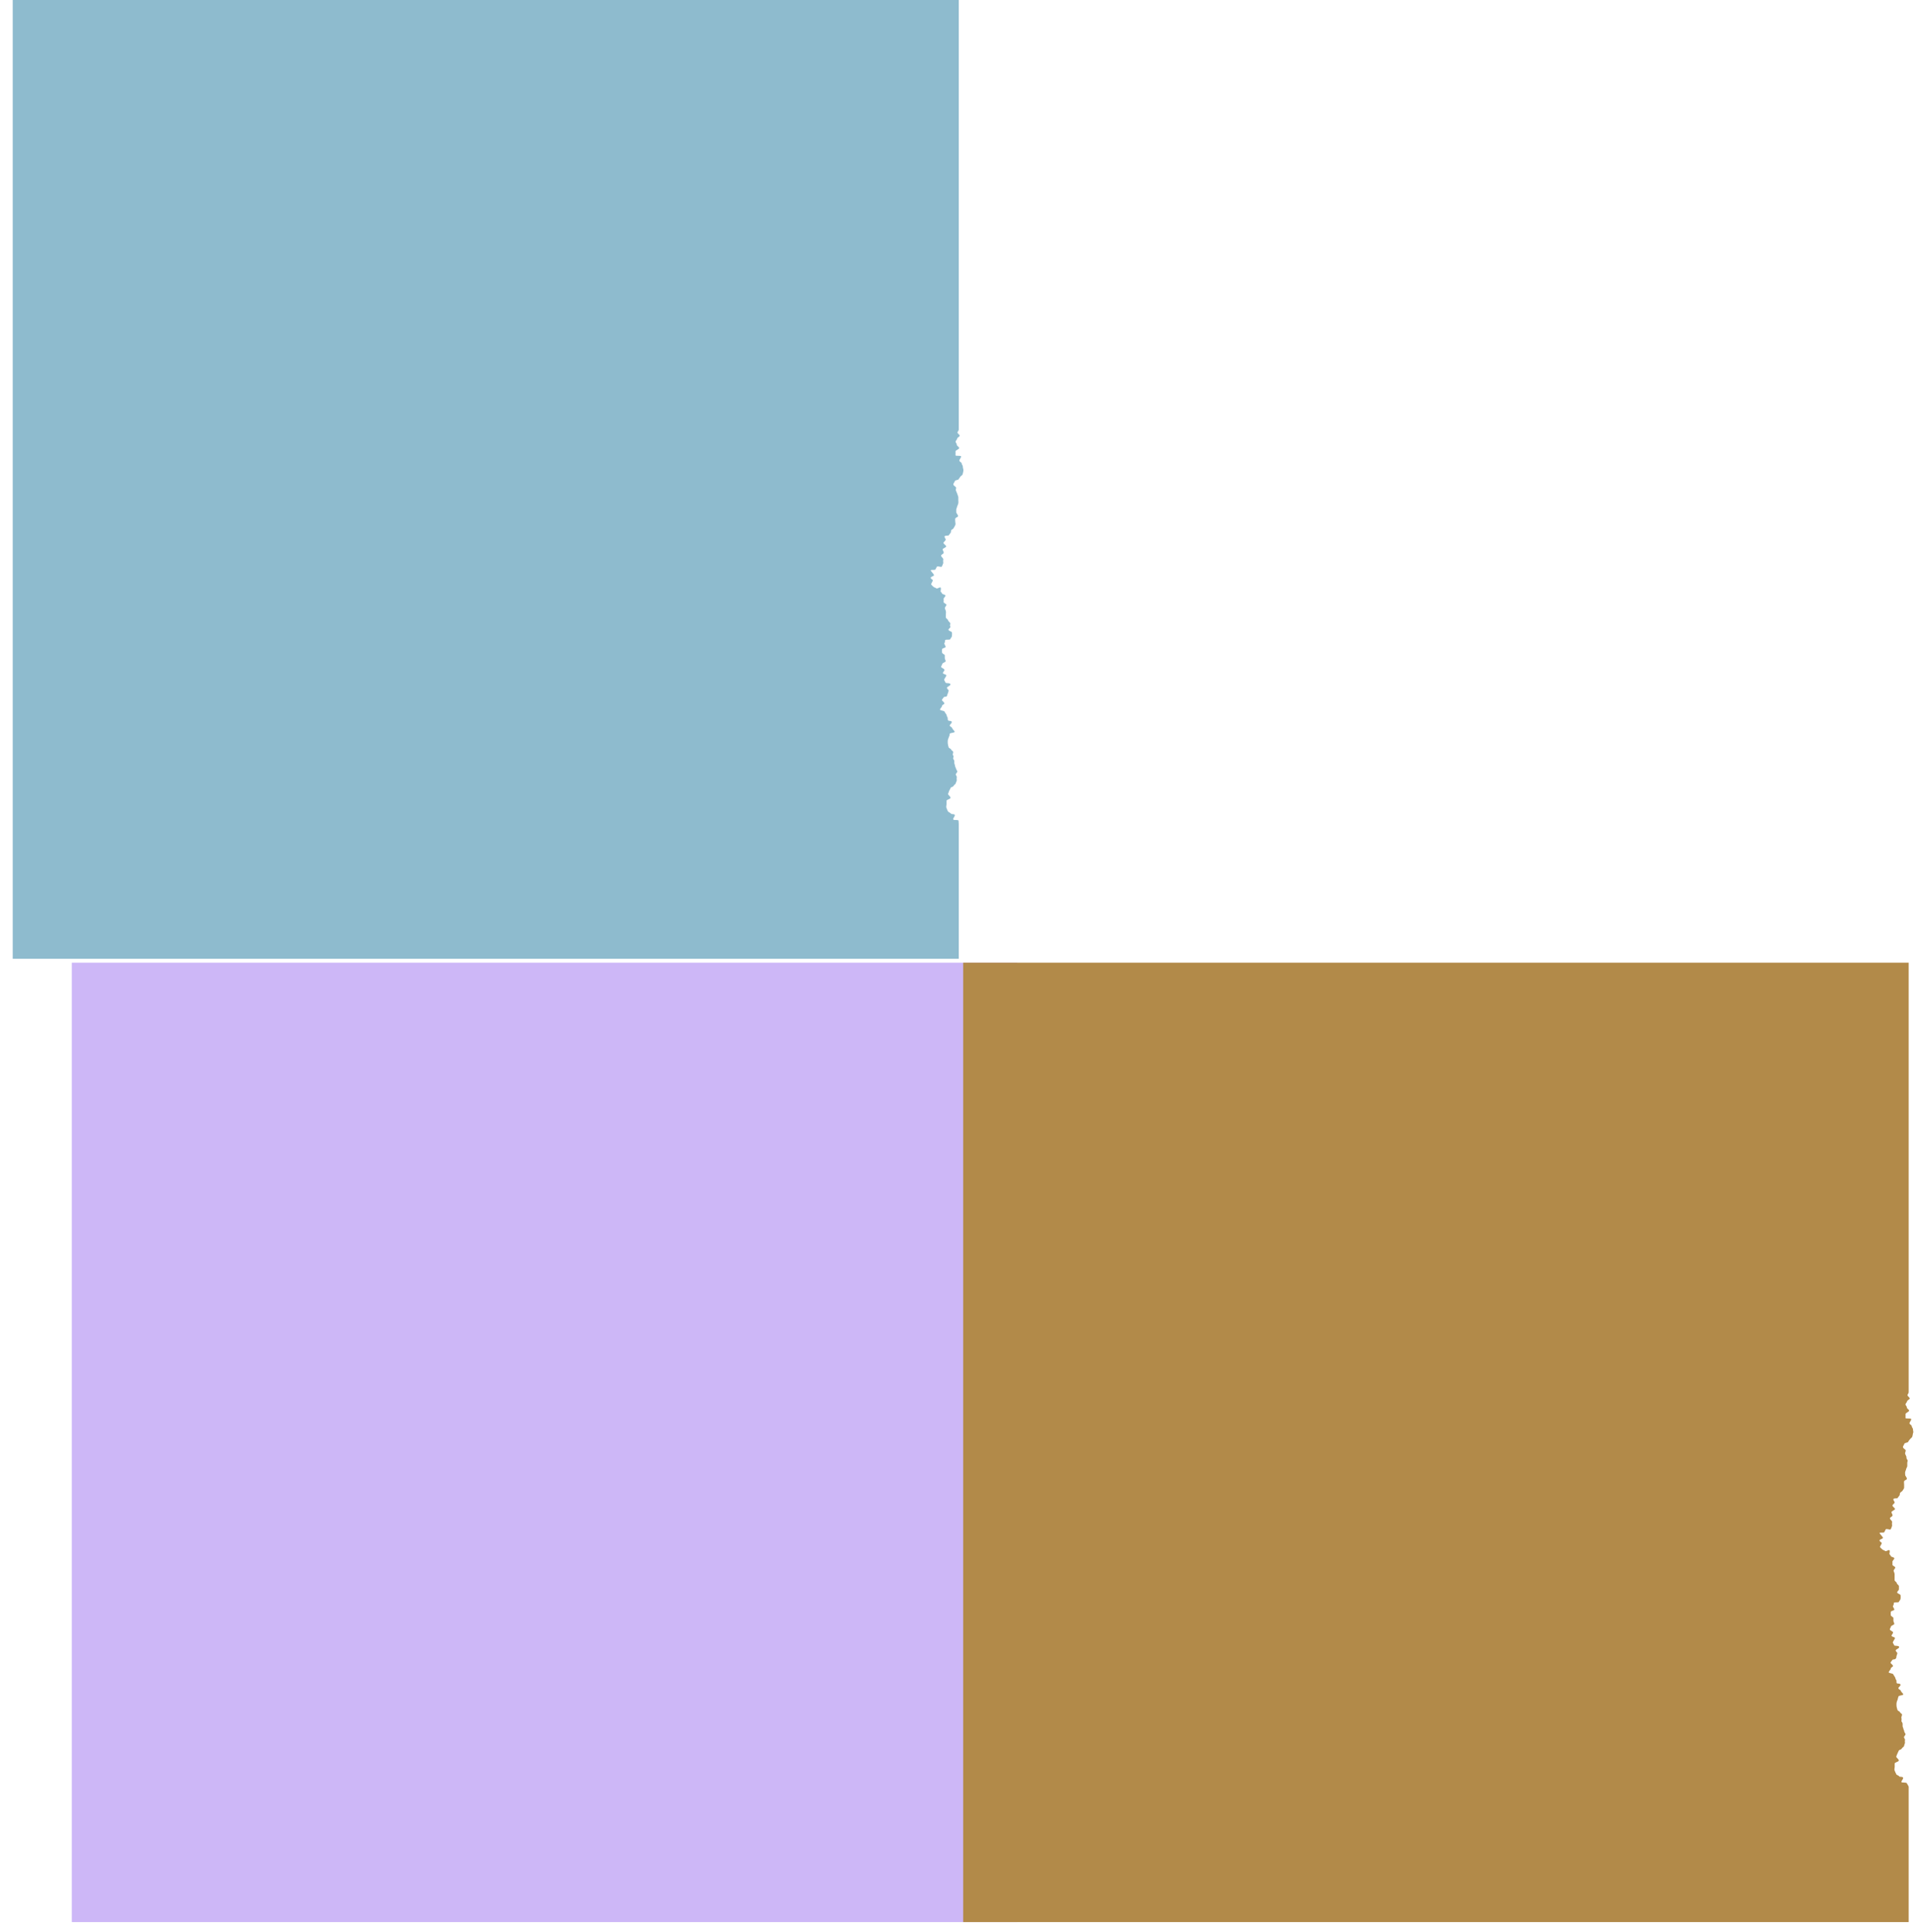 <svg width="117" height="118" viewBox="0 0 117 118" fill="none" xmlns="http://www.w3.org/2000/svg">
<g clip-path="url(#clip0_791_6087)">
<path d="M58.546 50.314V58.55H0.776V0H58.546V26.234C58.546 26.3 58.473 26.36 58.467 26.413C58.46 26.466 58.612 26.558 58.605 26.611C58.599 26.664 58.447 26.73 58.447 26.79C58.447 26.849 58.361 26.902 58.354 26.968C58.348 27.034 58.434 27.087 58.427 27.16C58.42 27.232 58.579 27.292 58.572 27.365C58.566 27.437 58.341 27.503 58.348 27.563C58.354 27.622 58.348 27.755 58.348 27.807C58.348 27.86 58.652 27.807 58.685 27.867C58.718 27.926 58.559 28.078 58.586 28.145C58.612 28.211 58.718 28.23 58.724 28.303C58.731 28.376 58.804 28.435 58.797 28.508C58.791 28.581 58.843 28.673 58.83 28.733C58.822 28.807 58.807 28.88 58.784 28.951C58.784 29.017 58.672 29.057 58.639 29.116C58.602 29.162 58.569 29.211 58.539 29.262C58.539 29.314 58.328 29.308 58.308 29.381C58.288 29.453 58.222 29.506 58.215 29.579C58.209 29.651 58.387 29.731 58.387 29.784C58.387 29.837 58.341 29.929 58.387 29.989C58.408 30.05 58.432 30.109 58.46 30.167C58.484 30.227 58.504 30.289 58.52 30.352C58.52 30.412 58.52 30.471 58.52 30.544C58.527 30.608 58.527 30.672 58.52 30.735C58.504 30.797 58.482 30.857 58.453 30.914C58.439 30.975 58.419 31.035 58.394 31.093C58.394 31.159 58.394 31.225 58.394 31.284C58.394 31.344 58.526 31.463 58.5 31.529C58.473 31.595 58.354 31.601 58.334 31.668C58.315 31.734 58.334 31.793 58.334 31.866C58.334 31.939 58.367 32.011 58.334 32.064C58.307 32.126 58.274 32.186 58.235 32.243C58.235 32.295 58.123 32.328 58.09 32.375C58.057 32.421 58.09 32.507 58.037 32.553C58.001 32.595 57.968 32.639 57.938 32.685C57.938 32.732 57.7 32.685 57.68 32.758C57.66 32.831 57.766 32.904 57.746 32.97C57.726 33.036 57.627 33.089 57.614 33.148C57.601 33.208 57.786 33.313 57.779 33.373C57.773 33.432 57.561 33.492 57.561 33.551C57.561 33.611 57.634 33.684 57.627 33.756C57.621 33.829 57.482 33.855 57.469 33.928C57.455 34.001 57.621 34.093 57.601 34.166C57.581 34.239 57.601 34.331 57.601 34.384C57.577 34.459 57.545 34.532 57.508 34.602C57.469 34.655 57.264 34.549 57.217 34.602C57.171 34.655 57.158 34.734 57.112 34.781C57.065 34.827 56.88 34.781 56.841 34.82C56.801 34.86 57.052 35.065 57.032 35.131C57.013 35.197 56.834 35.21 56.834 35.283C56.834 35.356 56.946 35.382 56.96 35.435C56.973 35.488 56.834 35.653 56.867 35.7C56.91 35.753 56.959 35.801 57.013 35.845C57.059 35.878 57.132 35.891 57.184 35.931C57.237 35.971 57.389 35.838 57.435 35.878C57.482 35.918 57.435 36.076 57.435 36.123C57.474 36.156 57.505 36.197 57.528 36.242C57.528 36.294 57.72 36.301 57.733 36.367C57.746 36.433 57.607 36.519 57.621 36.579C57.634 36.638 57.621 36.717 57.621 36.77C57.621 36.823 57.779 36.876 57.792 36.929C57.806 36.982 57.687 37.074 57.7 37.147C57.713 37.22 57.746 37.253 57.759 37.325C57.773 37.398 57.759 37.444 57.759 37.517C57.759 37.59 57.759 37.656 57.759 37.709C57.759 37.762 57.892 37.828 57.898 37.887C57.905 37.947 58.03 38.013 58.03 38.079C58.03 38.145 57.991 38.191 58.03 38.264C58.07 38.337 57.911 38.39 57.918 38.462C57.925 38.535 58.116 38.555 58.13 38.628C58.143 38.7 58.13 38.786 58.13 38.839C58.13 38.892 58.044 38.985 58.024 39.037C58.004 39.09 57.753 39.037 57.72 39.09C57.687 39.143 57.72 39.222 57.673 39.269C57.627 39.315 57.766 39.454 57.74 39.513C57.713 39.573 57.541 39.579 57.528 39.645C57.521 39.714 57.521 39.782 57.528 39.85C57.528 39.917 57.693 39.963 57.693 40.016C57.693 40.069 57.693 40.141 57.693 40.194C57.693 40.247 57.746 40.32 57.746 40.379C57.746 40.439 57.548 40.478 57.541 40.544C57.535 40.611 57.475 40.65 57.469 40.716C57.462 40.782 57.673 40.835 57.673 40.908C57.673 40.981 57.568 41.047 57.581 41.106C57.594 41.166 57.759 41.179 57.786 41.232C57.812 41.285 57.621 41.483 57.66 41.536C57.691 41.584 57.717 41.635 57.74 41.688C57.74 41.741 58.024 41.688 58.037 41.787C58.05 41.886 57.832 41.926 57.825 41.999C57.819 42.071 57.938 42.124 57.925 42.177C57.917 42.236 57.901 42.294 57.878 42.349C57.845 42.402 57.845 42.474 57.812 42.521C57.779 42.567 57.654 42.521 57.621 42.593C57.58 42.64 57.545 42.691 57.515 42.745C57.515 42.792 57.673 42.891 57.667 42.957C57.66 43.023 57.522 43.043 57.528 43.102C57.535 43.162 57.389 43.288 57.403 43.34C57.416 43.393 57.64 43.4 57.673 43.446C57.699 43.504 57.732 43.557 57.773 43.605C57.819 43.658 57.812 43.75 57.852 43.797C57.892 43.843 57.852 43.942 57.898 43.995C57.944 44.048 58.09 43.995 58.116 44.081C58.143 44.167 57.984 44.246 57.997 44.312C58.011 44.378 58.143 44.411 58.149 44.471C58.156 44.53 58.301 44.636 58.295 44.695C58.288 44.755 58.024 44.748 57.997 44.808C57.971 44.867 57.997 44.94 57.944 44.999C57.919 45.064 57.896 45.13 57.878 45.198C57.871 45.27 57.871 45.343 57.878 45.416C57.889 45.485 57.904 45.554 57.925 45.621C57.925 45.687 58.063 45.713 58.077 45.766C58.09 45.819 58.176 45.852 58.202 45.905C58.229 45.958 58.143 46.084 58.202 46.13C58.262 46.176 58.202 46.275 58.202 46.328C58.231 46.369 58.256 46.414 58.275 46.46C58.279 46.513 58.279 46.566 58.275 46.619C58.298 46.669 58.314 46.723 58.321 46.778C58.321 46.844 58.381 46.897 58.381 46.943C58.381 46.989 58.467 47.075 58.46 47.121C58.453 47.167 58.381 47.227 58.367 47.28C58.354 47.333 58.447 47.419 58.427 47.478C58.407 47.538 58.427 47.59 58.427 47.657C58.404 47.708 58.384 47.761 58.367 47.815C58.367 47.888 58.248 47.934 58.229 47.994C58.209 48.053 58.077 48.06 58.05 48.113C58.024 48.166 58.004 48.232 57.964 48.285C57.936 48.351 57.912 48.42 57.892 48.489C57.892 48.542 58.057 48.655 58.044 48.727C58.03 48.8 57.792 48.833 57.799 48.906C57.795 48.976 57.795 49.047 57.799 49.117C57.799 49.184 57.759 49.283 57.799 49.342C57.822 49.413 57.851 49.481 57.885 49.547C57.918 49.606 58.03 49.626 58.07 49.686C58.11 49.745 58.268 49.686 58.301 49.765C58.334 49.844 58.176 49.977 58.209 50.043C58.242 50.109 58.513 50.043 58.533 50.115C58.541 50.181 58.545 50.248 58.546 50.314Z" fill="#8EBBCE"/>
<path d="M62.12 109.103V117.378H4.384V58.789H62.12V85.023C62.12 85.089 62.048 85.149 62.041 85.202C62.034 85.255 62.186 85.347 62.18 85.4C62.173 85.453 62.021 85.519 62.015 85.579C62.008 85.638 61.929 85.684 61.929 85.757C61.929 85.83 62.008 85.876 62.001 85.949C61.995 86.021 62.147 86.081 62.14 86.147C62.134 86.213 61.915 86.292 61.922 86.352C61.915 86.433 61.915 86.515 61.922 86.597C61.922 86.663 62.233 86.597 62.266 86.656C62.299 86.715 62.14 86.868 62.167 86.934C62.193 87 62.292 87.013 62.305 87.092C62.319 87.171 62.385 87.224 62.378 87.297C62.371 87.37 62.424 87.462 62.411 87.515C62.401 87.591 62.386 87.666 62.365 87.74C62.365 87.806 62.252 87.846 62.219 87.899C62.181 87.947 62.146 87.998 62.114 88.051C62.114 88.103 61.902 88.097 61.889 88.17C61.876 88.242 61.803 88.295 61.797 88.368C61.79 88.441 61.962 88.52 61.968 88.573C61.975 88.626 61.915 88.718 61.929 88.778C61.942 88.837 61.988 88.897 62.008 88.956C62.029 89.017 62.047 89.079 62.061 89.141C62.061 89.201 62.061 89.26 62.061 89.333C62.068 89.397 62.068 89.461 62.061 89.525C62.045 89.586 62.023 89.646 61.995 89.703C61.98 89.764 61.96 89.824 61.935 89.882C61.935 89.948 61.935 90.014 61.935 90.073C61.935 90.133 62.061 90.252 62.041 90.318C62.021 90.384 61.896 90.391 61.876 90.457C61.856 90.523 61.876 90.582 61.876 90.655C61.876 90.728 61.876 90.8 61.876 90.853C61.85 90.913 61.819 90.971 61.783 91.025C61.783 91.085 61.671 91.118 61.638 91.164C61.605 91.21 61.638 91.296 61.585 91.342C61.549 91.384 61.516 91.428 61.486 91.475C61.486 91.521 61.248 91.475 61.221 91.547C61.195 91.62 61.307 91.693 61.294 91.759C61.281 91.825 61.175 91.878 61.162 91.937C61.149 91.997 61.327 92.102 61.327 92.155C61.327 92.208 61.109 92.281 61.109 92.34C61.109 92.4 61.182 92.473 61.175 92.545C61.169 92.618 61.03 92.644 61.01 92.717C60.99 92.79 61.162 92.876 61.149 92.955C61.136 93.034 61.149 93.12 61.149 93.173C61.129 93.249 61.1 93.323 61.063 93.391C61.023 93.444 60.812 93.338 60.765 93.391C60.719 93.444 60.712 93.523 60.666 93.57C60.62 93.616 60.428 93.57 60.395 93.609C60.362 93.649 60.607 93.854 60.587 93.92C60.567 93.986 60.389 93.999 60.382 94.072C60.375 94.145 60.501 94.171 60.514 94.224C60.527 94.277 60.382 94.442 60.422 94.489C60.465 94.542 60.514 94.591 60.567 94.634C60.613 94.667 60.686 94.68 60.739 94.72C60.792 94.76 60.944 94.627 60.99 94.667C61.036 94.707 60.99 94.865 60.99 94.905C61.027 94.942 61.058 94.985 61.083 95.031C61.083 95.083 61.274 95.09 61.281 95.156C61.288 95.222 61.162 95.308 61.175 95.368C61.188 95.427 61.175 95.507 61.175 95.559C61.175 95.612 61.334 95.659 61.347 95.718C61.36 95.778 61.235 95.863 61.248 95.936C61.273 95.994 61.295 96.054 61.314 96.115C61.314 96.167 61.314 96.234 61.314 96.306C61.314 96.379 61.314 96.439 61.314 96.498C61.314 96.557 61.446 96.617 61.453 96.676C61.459 96.736 61.578 96.802 61.585 96.862C61.592 96.921 61.545 96.981 61.552 97.053C61.559 97.126 61.433 97.179 61.44 97.251C61.446 97.324 61.638 97.344 61.644 97.417C61.653 97.487 61.653 97.558 61.644 97.628C61.644 97.694 61.559 97.774 61.545 97.826C61.532 97.879 61.268 97.826 61.241 97.879C61.215 97.932 61.241 98.012 61.195 98.058C61.149 98.104 61.281 98.243 61.261 98.302C61.241 98.362 61.056 98.368 61.05 98.435C61.043 98.501 61.043 98.567 61.05 98.633C61.05 98.706 61.208 98.752 61.215 98.805C61.221 98.858 61.215 98.93 61.215 98.983C61.215 99.036 61.274 99.109 61.268 99.168C61.261 99.228 61.069 99.267 61.069 99.334C61.069 99.4 61.003 99.439 60.997 99.505C60.99 99.572 61.202 99.624 61.202 99.697C61.202 99.77 61.096 99.836 61.109 99.895C61.122 99.955 61.288 99.968 61.314 100.021C61.34 100.074 61.149 100.266 61.182 100.325C61.217 100.372 61.246 100.423 61.268 100.477C61.268 100.53 61.552 100.477 61.565 100.576C61.578 100.675 61.354 100.715 61.354 100.788C61.354 100.86 61.466 100.913 61.453 100.966C61.442 101.025 61.427 101.082 61.407 101.138C61.373 101.191 61.373 101.264 61.34 101.31C61.307 101.356 61.182 101.31 61.149 101.383C61.106 101.428 61.07 101.479 61.043 101.535C61.043 101.581 61.202 101.68 61.195 101.74C61.188 101.799 61.05 101.832 61.056 101.892C61.063 101.951 60.917 102.077 60.931 102.129C60.944 102.182 61.169 102.189 61.202 102.235C61.227 102.293 61.26 102.346 61.301 102.394C61.34 102.44 61.301 102.539 61.38 102.586C61.459 102.632 61.38 102.731 61.42 102.784C61.459 102.837 61.618 102.784 61.644 102.87C61.671 102.956 61.506 103.028 61.526 103.101C61.545 103.174 61.671 103.2 61.671 103.26C61.671 103.319 61.83 103.425 61.816 103.478C61.803 103.531 61.552 103.537 61.526 103.597C61.499 103.656 61.526 103.722 61.473 103.789C61.446 103.853 61.423 103.919 61.407 103.987C61.396 104.059 61.396 104.133 61.407 104.205C61.417 104.274 61.432 104.343 61.453 104.41C61.453 104.476 61.592 104.502 61.605 104.555C61.618 104.608 61.704 104.641 61.73 104.687C61.757 104.734 61.671 104.873 61.73 104.919C61.79 104.965 61.73 105.064 61.73 105.117C61.758 105.158 61.78 105.203 61.797 105.249C61.797 105.302 61.797 105.335 61.797 105.408C61.797 105.481 61.836 105.5 61.843 105.567C61.849 105.633 61.902 105.686 61.902 105.732C61.902 105.778 61.988 105.864 61.981 105.91C61.975 105.957 61.902 106.016 61.889 106.069C61.876 106.122 61.962 106.208 61.949 106.267C61.935 106.327 61.949 106.373 61.949 106.439C61.949 106.505 61.909 106.538 61.896 106.604C61.882 106.67 61.777 106.723 61.757 106.783C61.737 106.842 61.605 106.849 61.572 106.902C61.539 106.955 61.526 107.021 61.492 107.074C61.462 107.14 61.435 107.209 61.413 107.279C61.413 107.331 61.585 107.444 61.572 107.516C61.559 107.589 61.321 107.622 61.321 107.695C61.317 107.763 61.317 107.832 61.321 107.9C61.321 107.973 61.281 108.072 61.321 108.131C61.344 108.202 61.373 108.27 61.407 108.336C61.407 108.396 61.552 108.415 61.585 108.475C61.618 108.534 61.79 108.475 61.823 108.554C61.856 108.634 61.697 108.766 61.724 108.825C61.75 108.885 62.034 108.825 62.054 108.905C62.08 108.969 62.102 109.035 62.12 109.103Z" fill="#CDB7F7"/>
<path d="M116.553 109.103V117.378H58.816V58.789H116.553V85.023C116.553 85.089 116.48 85.149 116.48 85.202C116.48 85.255 116.619 85.347 116.619 85.4C116.619 85.453 116.454 85.519 116.454 85.579C116.454 85.638 116.368 85.684 116.361 85.757C116.355 85.83 116.447 85.876 116.441 85.949C116.434 86.021 116.586 86.081 116.579 86.147C116.573 86.213 116.355 86.292 116.361 86.352C116.368 86.411 116.361 86.544 116.361 86.597C116.361 86.649 116.672 86.597 116.705 86.656C116.738 86.715 116.579 86.868 116.606 86.934C116.632 87 116.731 87.013 116.738 87.092C116.745 87.171 116.824 87.224 116.817 87.297C116.811 87.37 116.864 87.462 116.817 87.515C116.807 87.591 116.792 87.666 116.771 87.74C116.738 87.806 116.659 87.846 116.626 87.899C116.585 87.945 116.55 87.996 116.52 88.051C116.52 88.103 116.308 88.097 116.289 88.17C116.269 88.242 116.209 88.295 116.203 88.368C116.196 88.441 116.368 88.52 116.374 88.573C116.381 88.626 116.322 88.718 116.335 88.778C116.357 88.839 116.384 88.898 116.414 88.956C116.414 89.016 116.414 89.075 116.467 89.141C116.52 89.207 116.467 89.26 116.467 89.333C116.471 89.397 116.471 89.461 116.467 89.525C116.467 89.597 116.408 89.65 116.401 89.703C116.394 89.756 116.355 89.822 116.341 89.882C116.328 89.941 116.341 90.014 116.341 90.073C116.341 90.133 116.467 90.252 116.441 90.318C116.414 90.384 116.295 90.391 116.275 90.457C116.256 90.523 116.275 90.582 116.275 90.655C116.275 90.728 116.275 90.8 116.275 90.853C116.275 90.906 116.203 90.979 116.183 91.025C116.163 91.071 116.064 91.118 116.031 91.164C115.998 91.21 116.031 91.296 115.978 91.342C115.942 91.384 115.909 91.428 115.879 91.475C115.879 91.521 115.647 91.475 115.621 91.547C115.595 91.62 115.707 91.693 115.694 91.759C115.68 91.825 115.568 91.878 115.562 91.937C115.555 91.997 115.727 92.102 115.72 92.155C115.714 92.208 115.509 92.281 115.502 92.34C115.495 92.4 115.575 92.473 115.568 92.545C115.561 92.618 115.423 92.644 115.409 92.717C115.396 92.79 115.562 92.876 115.542 92.955C115.522 93.034 115.542 93.12 115.542 93.173C115.519 93.248 115.491 93.321 115.456 93.391C115.409 93.444 115.205 93.338 115.158 93.391C115.112 93.444 115.099 93.523 115.059 93.57C115.019 93.616 114.821 93.57 114.782 93.609C114.742 93.649 115 93.854 114.98 93.92C114.96 93.986 114.775 93.999 114.775 94.072C114.775 94.145 114.887 94.171 114.907 94.224C114.927 94.277 114.775 94.442 114.808 94.489C114.855 94.54 114.906 94.589 114.96 94.634C115.006 94.667 115.079 94.68 115.125 94.72C115.172 94.76 115.33 94.627 115.376 94.667C115.423 94.707 115.376 94.865 115.376 94.905C115.413 94.942 115.444 94.985 115.469 95.031C115.469 95.083 115.661 95.09 115.674 95.156C115.687 95.222 115.555 95.308 115.562 95.368C115.568 95.427 115.562 95.507 115.562 95.559C115.562 95.612 115.72 95.659 115.733 95.718C115.747 95.778 115.621 95.863 115.634 95.936C115.66 95.993 115.68 96.053 115.694 96.115C115.694 96.167 115.694 96.234 115.694 96.306C115.694 96.379 115.694 96.439 115.694 96.498C115.694 96.557 115.826 96.617 115.826 96.676C115.826 96.736 115.958 96.802 115.958 96.862C115.958 96.921 115.958 96.981 115.958 97.053C115.958 97.126 115.839 97.179 115.852 97.251C115.866 97.324 116.044 97.344 116.057 97.417C116.066 97.487 116.066 97.558 116.057 97.628C116.057 97.694 115.971 97.774 115.951 97.826C115.932 97.879 115.68 97.826 115.654 97.879C115.628 97.932 115.654 98.012 115.601 98.058C115.548 98.104 115.694 98.243 115.674 98.302C115.654 98.362 115.469 98.368 115.462 98.435C115.455 98.501 115.455 98.567 115.462 98.633C115.462 98.706 115.621 98.752 115.621 98.805C115.621 98.858 115.621 98.93 115.621 98.983C115.621 99.036 115.674 99.109 115.674 99.168C115.674 99.228 115.476 99.267 115.469 99.334C115.462 99.4 115.403 99.439 115.403 99.505C115.403 99.572 115.608 99.624 115.601 99.697C115.595 99.77 115.502 99.836 115.509 99.895C115.515 99.955 115.687 99.968 115.714 100.021C115.74 100.074 115.555 100.266 115.588 100.325L115.674 100.477C115.674 100.53 115.958 100.477 115.971 100.576C115.985 100.675 115.76 100.715 115.76 100.788C115.76 100.86 115.872 100.913 115.859 100.966C115.846 101.025 115.829 101.082 115.806 101.138C115.806 101.191 115.806 101.264 115.74 101.31C115.674 101.356 115.588 101.31 115.548 101.383C115.508 101.429 115.472 101.48 115.443 101.535C115.443 101.581 115.608 101.68 115.595 101.74C115.581 101.799 115.456 101.832 115.462 101.892C115.469 101.951 115.317 102.077 115.337 102.129C115.357 102.182 115.575 102.189 115.601 102.235C115.631 102.29 115.664 102.343 115.7 102.394C115.747 102.44 115.74 102.539 115.786 102.586C115.833 102.632 115.786 102.731 115.826 102.784C115.866 102.837 116.018 102.784 116.051 102.87C116.084 102.956 115.912 103.028 115.925 103.101C115.938 103.174 116.077 103.2 116.077 103.26C116.077 103.319 116.236 103.425 116.222 103.478C116.209 103.531 115.951 103.537 115.932 103.597C115.91 103.66 115.892 103.724 115.879 103.789C115.849 103.852 115.827 103.918 115.813 103.987C115.806 104.059 115.806 104.132 115.813 104.205C115.826 104.274 115.843 104.343 115.866 104.41C115.866 104.476 115.998 104.502 116.018 104.555C116.037 104.608 116.117 104.641 116.143 104.687C116.17 104.734 116.084 104.873 116.11 104.919C116.137 104.965 116.11 105.064 116.11 105.117C116.142 105.156 116.167 105.201 116.183 105.249C116.183 105.302 116.183 105.335 116.183 105.408C116.183 105.481 116.222 105.5 116.229 105.567C116.236 105.633 116.289 105.686 116.282 105.732C116.275 105.778 116.368 105.864 116.361 105.91C116.355 105.957 116.289 106.016 116.269 106.069C116.249 106.122 116.348 106.208 116.328 106.267C116.308 106.327 116.328 106.373 116.328 106.439C116.306 106.492 116.288 106.548 116.275 106.604C116.275 106.677 116.15 106.723 116.13 106.783C116.11 106.842 115.985 106.849 115.951 106.902C115.918 106.955 115.905 107.021 115.872 107.074C115.839 107.139 115.812 107.208 115.793 107.279C115.793 107.331 115.965 107.444 115.951 107.516C115.938 107.589 115.694 107.622 115.7 107.695C115.696 107.763 115.696 107.832 115.7 107.9C115.7 107.973 115.661 108.072 115.7 108.131C115.726 108.202 115.757 108.27 115.793 108.336C115.793 108.396 115.938 108.415 115.971 108.475C116.004 108.534 116.17 108.475 116.209 108.554C116.249 108.634 116.084 108.766 116.11 108.825C116.137 108.885 116.414 108.825 116.441 108.905C116.482 108.968 116.52 109.034 116.553 109.103Z" fill="#B28A49"/>
</g>
<defs>
<clipPath id="clip0_791_6087">
<rect width="117" height="118" fill="white"/>
</clipPath>
</defs>
</svg>
